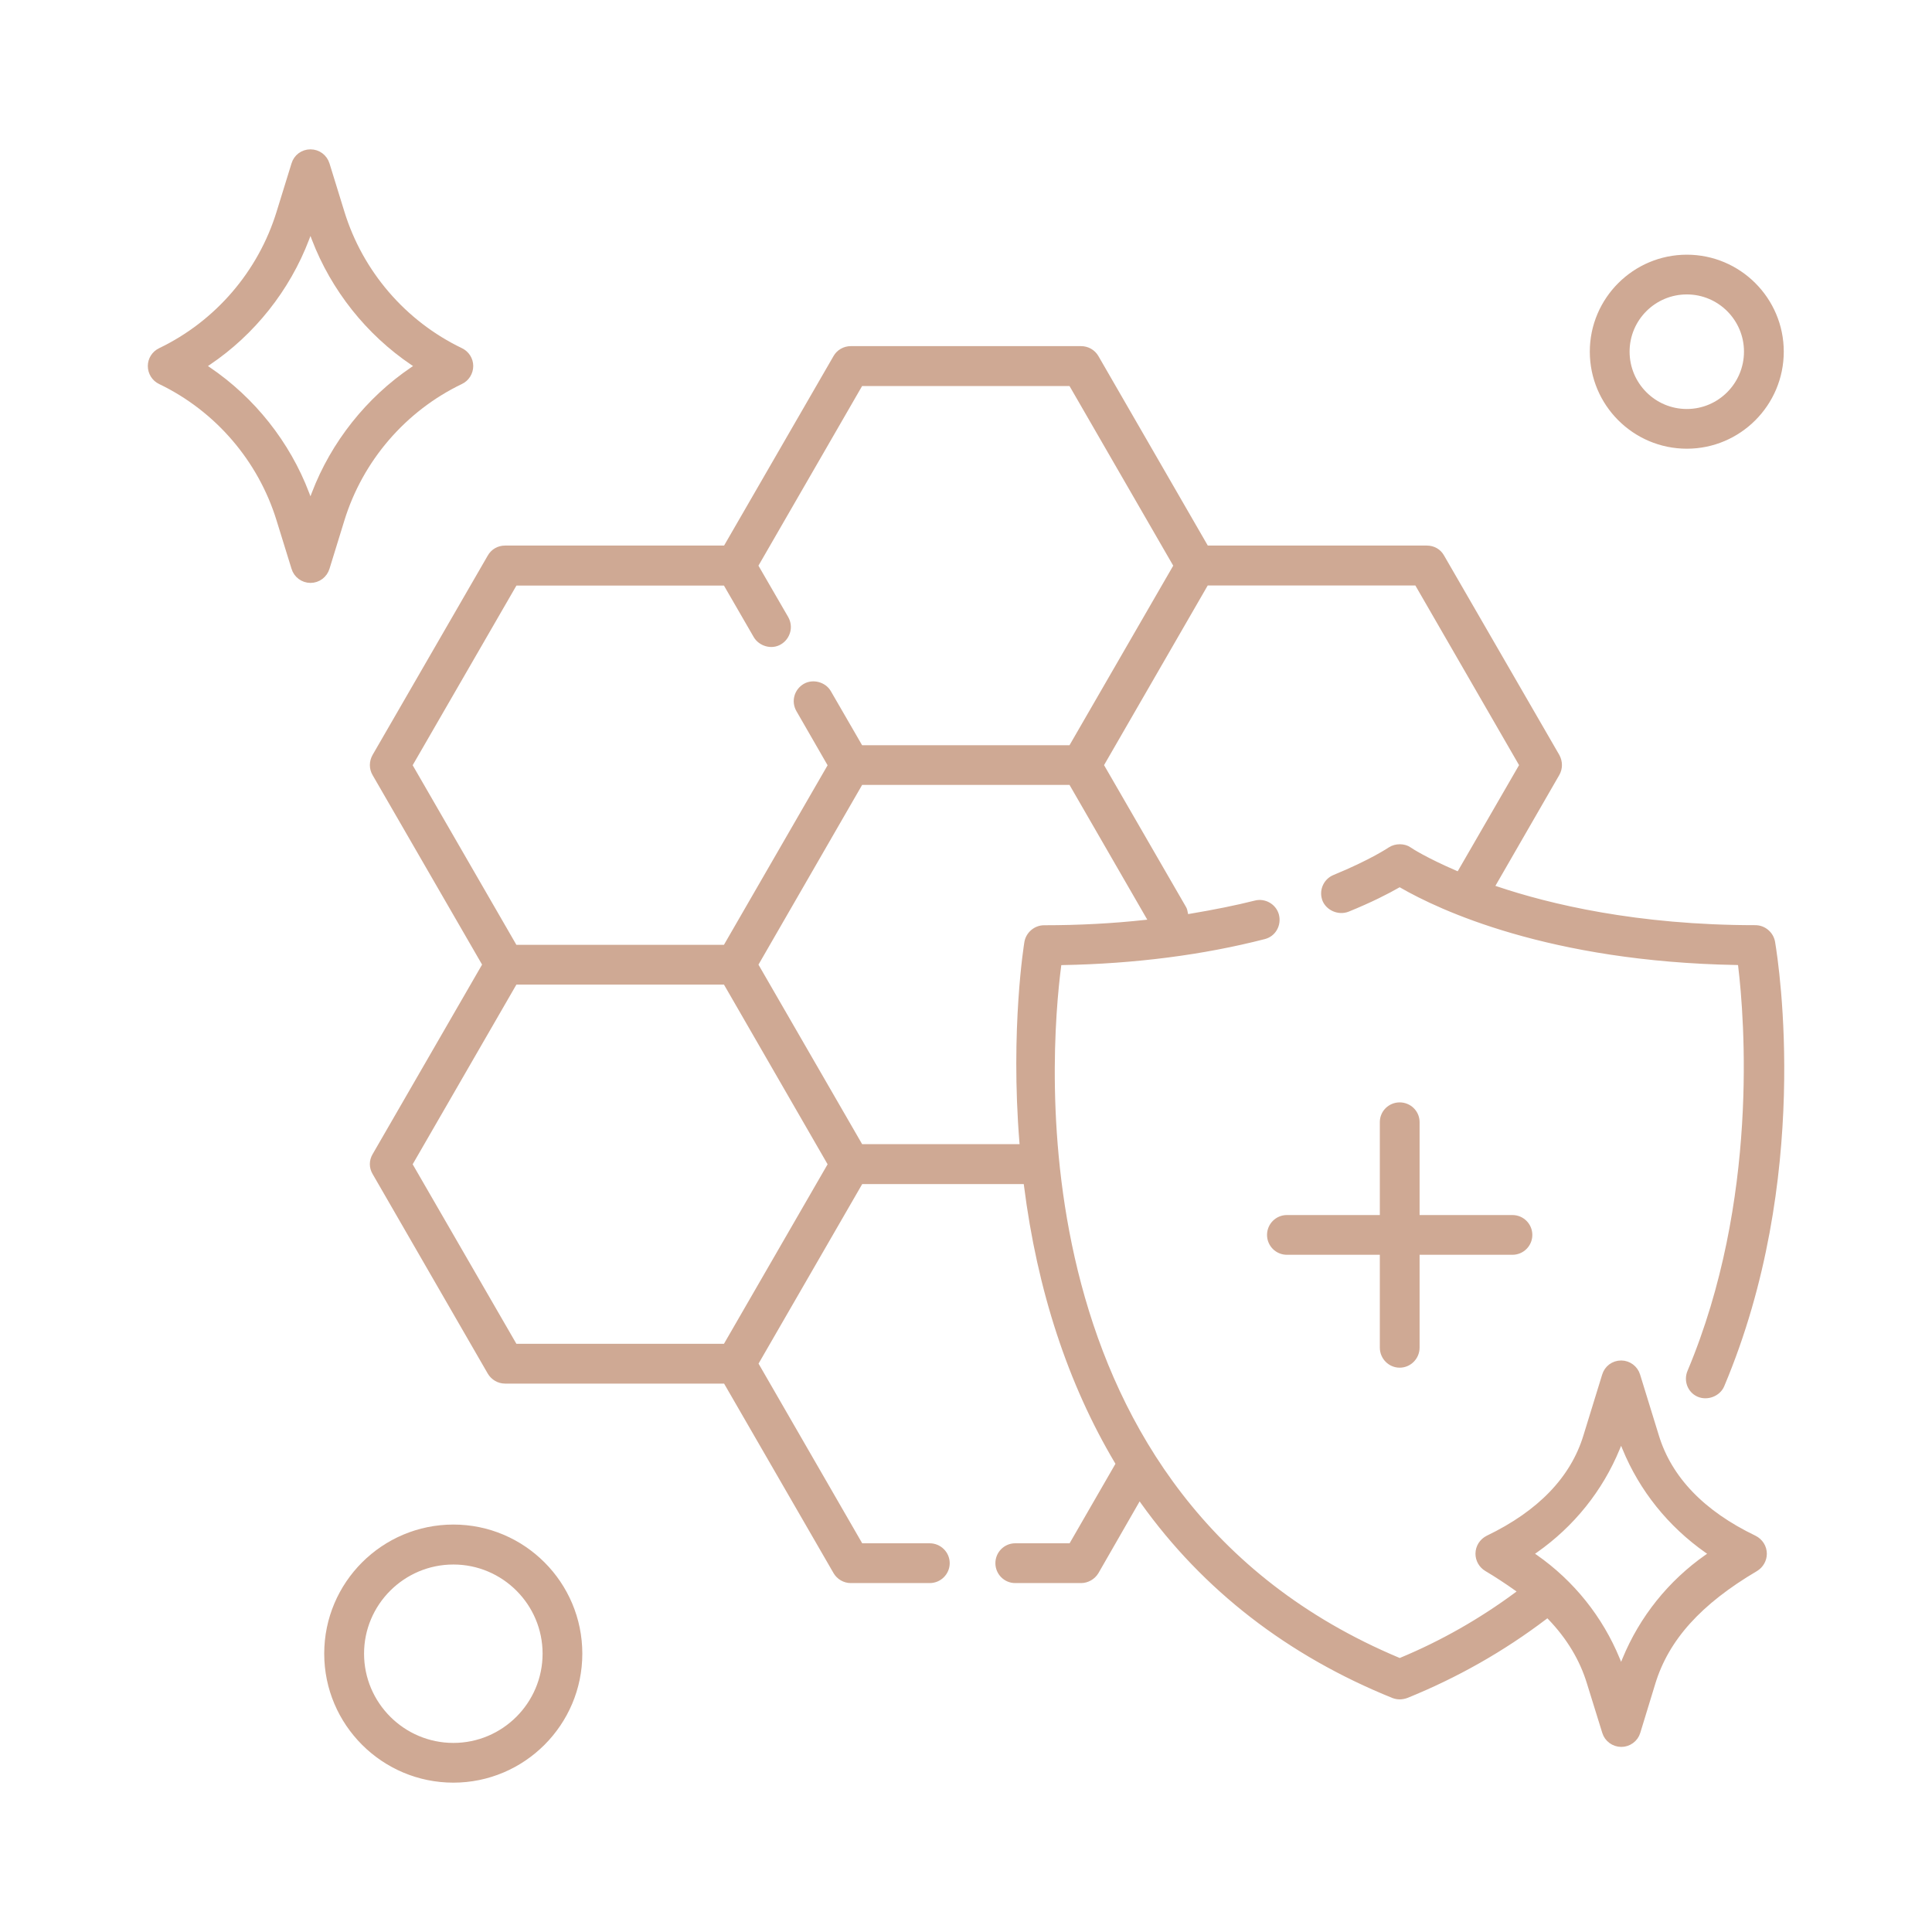 <?xml version="1.0" encoding="utf-8"?>
<!-- Generator: Adobe Illustrator 16.0.0, SVG Export Plug-In . SVG Version: 6.00 Build 0)  -->
<!DOCTYPE svg PUBLIC "-//W3C//DTD SVG 1.1//EN" "http://www.w3.org/Graphics/SVG/1.1/DTD/svg11.dtd">
<svg version="1.1" id="圖層_1" xmlns="http://www.w3.org/2000/svg" xmlns:xlink="http://www.w3.org/1999/xlink" x="0px" y="0px"
	 width="76px" height="76px" viewBox="0 0 76 76" enable-background="new 0 0 76 76" xml:space="preserve">
<g>
	<g>
		<path fill="#CFA994" stroke="#CFA994" stroke-width="0.25" stroke-miterlimit="10" d="M59.497,47.922h-3.779V44.14
			c0-0.361-0.296-0.65-0.658-0.65c-0.361,0-0.656,0.289-0.656,0.65v3.782h-3.781c-0.363,0-0.656,0.293-0.656,0.657
			c0,0.362,0.293,0.656,0.656,0.656h3.781v3.777c0,0.366,0.295,0.664,0.656,0.664c0.362,0,0.658-0.298,0.658-0.664v-3.777h3.779
			c0.362,0,0.656-0.294,0.656-0.656C60.153,48.215,59.859,47.922,59.497,47.922z"/>
	</g>
	<g>
		<path fill="#CFA994" stroke="#CFA994" stroke-width="0.25" stroke-miterlimit="10" d="M64.996,66.195
			c0.539-1.757,1.829-3.188,4.06-4.504c0.197-0.121,0.322-0.337,0.322-0.571c0-0.254-0.145-0.48-0.375-0.596
			c-2.053-0.986-3.352-2.341-3.867-4.02l-0.737-2.391c-0.082-0.279-0.34-0.47-0.626-0.47c-0.293,0-0.546,0.187-0.629,0.469
			l-0.737,2.392c-0.513,1.679-1.815,3.033-3.867,4.02c-0.229,0.115-0.374,0.343-0.374,0.596c0,0.234,0.124,0.451,0.326,0.571
			c0.41,0.245,0.803,0.503,1.174,0.767l0.205,0.15l-0.203,0.146c-1.404,1.037-2.928,1.905-4.537,2.574l-0.07,0.033l-0.068-0.033
			c-15.262-6.403-13.822-23.888-13.375-27.326l0.018-0.155l0.158-0.008c2.844-0.052,5.513-0.397,7.931-1.019
			c0.167-0.044,0.309-0.146,0.397-0.303c0.091-0.155,0.111-0.344,0.063-0.519c-0.097-0.335-0.455-0.539-0.795-0.45
			c-0.744,0.188-1.564,0.353-2.575,0.524l-0.175,0.032l-0.036-0.173c-0.013-0.077-0.027-0.137-0.056-0.188l-3.262-5.645l4.15-7.191
			h8.313l4.151,7.191l-2.505,4.335l-0.151-0.065c-1.159-0.499-1.78-0.892-1.824-0.93c-0.188-0.132-0.507-0.142-0.726,0.005
			c0,0-0.713,0.486-2.189,1.092c-0.313,0.127-0.479,0.477-0.383,0.795l0.01,0.037c0.123,0.334,0.534,0.514,0.875,0.379
			c0.909-0.369,1.568-0.71,1.961-0.936l0.092-0.052l0.091,0.052c1.507,0.869,5.809,2.897,13.171,3.026l0.158,0.008l0.02,0.156
			c0.246,2.047,0.828,9.243-2,15.969c-0.142,0.331,0,0.71,0.319,0.855c0.329,0.149,0.751-0.011,0.89-0.336
			c3.424-8.108,2.15-16.489,1.994-17.421c-0.055-0.311-0.333-0.548-0.648-0.548c-4.677,0-8.131-0.832-10.203-1.531l-0.212-0.07
			l2.59-4.493c0.117-0.205,0.117-0.453,0-0.667l-4.531-7.84c-0.114-0.21-0.328-0.332-0.57-0.332h-8.69l-4.341-7.52
			c-0.116-0.2-0.335-0.325-0.569-0.325h-9.063c-0.234,0-0.453,0.125-0.567,0.325l-4.343,7.52h-8.688
			c-0.24,0-0.455,0.122-0.573,0.332l-4.531,7.843c-0.118,0.211-0.12,0.459,0,0.665l4.344,7.519l-4.344,7.523
			c-0.12,0.203-0.12,0.447,0,0.649l4.531,7.853c0.12,0.205,0.339,0.332,0.573,0.332h8.688l4.343,7.52
			c0.118,0.201,0.336,0.327,0.567,0.327h3.106c0.365,0,0.662-0.294,0.662-0.659c0-0.36-0.297-0.656-0.662-0.656h-2.727l-4.15-7.193
			l4.15-7.188h6.537l0.021,0.161c0.521,4.122,1.724,7.778,3.567,10.876l0.055,0.089l-1.877,3.255h-2.213
			c-0.361,0-0.654,0.296-0.654,0.656c0,0.365,0.293,0.659,0.654,0.659h2.594c0.229,0,0.452-0.129,0.572-0.328l1.719-2.993
			l0.164,0.234c2.427,3.396,5.736,5.959,9.836,7.617c0.164,0.06,0.317,0.061,0.497-0.002c1.945-0.787,3.776-1.824,5.434-3.084
			l0.129-0.101l0.114,0.117c0.748,0.777,1.269,1.647,1.553,2.583l0.602,1.939c0.083,0.274,0.341,0.463,0.629,0.463
			c0.286,0,0.544-0.188,0.626-0.462L64.996,66.195z M16.089,30.102l4.153-7.191h8.309l1.204,2.083
			c0.178,0.307,0.597,0.429,0.901,0.246c0.153-0.091,0.261-0.234,0.308-0.408c0.044-0.164,0.02-0.342-0.065-0.494l-1.208-2.086
			l4.15-7.192h8.303l4.152,7.192l-4.152,7.188h-8.303l-1.266-2.189c-0.172-0.3-0.594-0.416-0.896-0.24
			c-0.317,0.188-0.425,0.581-0.241,0.902l1.261,2.19l-0.051,0.09l-4.098,7.099h-8.309L16.089,30.102z M28.551,52.987h-8.309
			L16.089,45.8l4.153-7.194h8.309L32.7,45.8L28.551,52.987z M40.421,37.07c-0.006,0.035-0.557,3.386-0.194,7.867l0.017,0.196h-6.402
			l-4.15-7.186l4.15-7.195h8.303l3.192,5.532l-0.28,0.027c-1.275,0.141-2.617,0.211-3.986,0.211
			C40.754,36.523,40.477,36.759,40.421,37.07z M63.94,65.289l-0.168,0.409l-0.171-0.409c-0.665-1.618-1.78-3.013-3.222-4.021
			l-0.216-0.148l0.216-0.147c1.443-1.012,2.558-2.398,3.222-4.016l0.171-0.409l0.168,0.409c0.662,1.616,1.777,3.001,3.22,4.016
			l0.215,0.147l-0.215,0.148C65.719,62.278,64.604,63.673,63.94,65.289z"/>
	</g>
	<g>
		<path fill="#CFA994" stroke="#CFA994" stroke-width="0.25" stroke-miterlimit="10" d="M13.427,20.44
			c0.732-2.379,2.44-4.367,4.689-5.447c0.228-0.106,0.375-0.341,0.375-0.596c0-0.252-0.147-0.479-0.374-0.588
			c-2.25-1.08-3.958-3.068-4.69-5.45l-0.583-1.888C12.758,6.188,12.505,6,12.214,6c-0.295,0-0.545,0.188-0.627,0.465l-0.586,1.895
			c-0.732,2.383-2.441,4.371-4.686,5.449c-0.229,0.109-0.375,0.337-0.375,0.589c0,0.255,0.146,0.488,0.372,0.595
			c2.247,1.079,3.956,3.067,4.688,5.448l0.586,1.893c0.08,0.279,0.34,0.471,0.627,0.471c0.291,0,0.544-0.188,0.63-0.471
			L13.427,20.44z M12.383,19.427l-0.169,0.447l-0.172-0.448c-0.748-1.968-2.117-3.695-3.861-4.875l-0.224-0.153l0.224-0.15
			c1.744-1.174,3.113-2.899,3.861-4.868l0.172-0.449l0.169,0.448c0.753,1.971,2.125,3.696,3.864,4.869l0.225,0.15l-0.225,0.153
			C14.507,15.729,13.134,17.457,12.383,19.427z"/>
	</g>
	<g>
		<path fill="#CFA994" stroke="#CFA994" stroke-width="0.25" stroke-miterlimit="10" d="M17.835,60.097
			c-2.733,0-4.956,2.22-4.956,4.954c0,2.727,2.223,4.949,4.956,4.949c2.728,0,4.947-2.223,4.947-4.949
			C22.782,62.316,20.563,60.097,17.835,60.097z M17.835,68.687c-2.004,0-3.639-1.632-3.639-3.636c0-2.003,1.635-3.632,3.639-3.632
			s3.634,1.629,3.634,3.632C21.469,67.055,19.839,68.687,17.835,68.687z"/>
	</g>
	<g>
		<path fill="#CFA994" stroke="#CFA994" stroke-width="0.25" stroke-miterlimit="10" d="M66.356,10.144
			c-2.036,0-3.692,1.657-3.692,3.688c0,2.039,1.656,3.694,3.692,3.694c2.033,0,3.688-1.655,3.688-3.694
			C70.044,11.801,68.39,10.144,66.356,10.144z M66.356,16.214c-1.313,0-2.377-1.068-2.377-2.382c0-1.31,1.064-2.375,2.377-2.375
			c1.308,0,2.373,1.065,2.373,2.375C68.729,15.146,67.664,16.214,66.356,16.214z"/>
	</g>
</g>
</svg>
